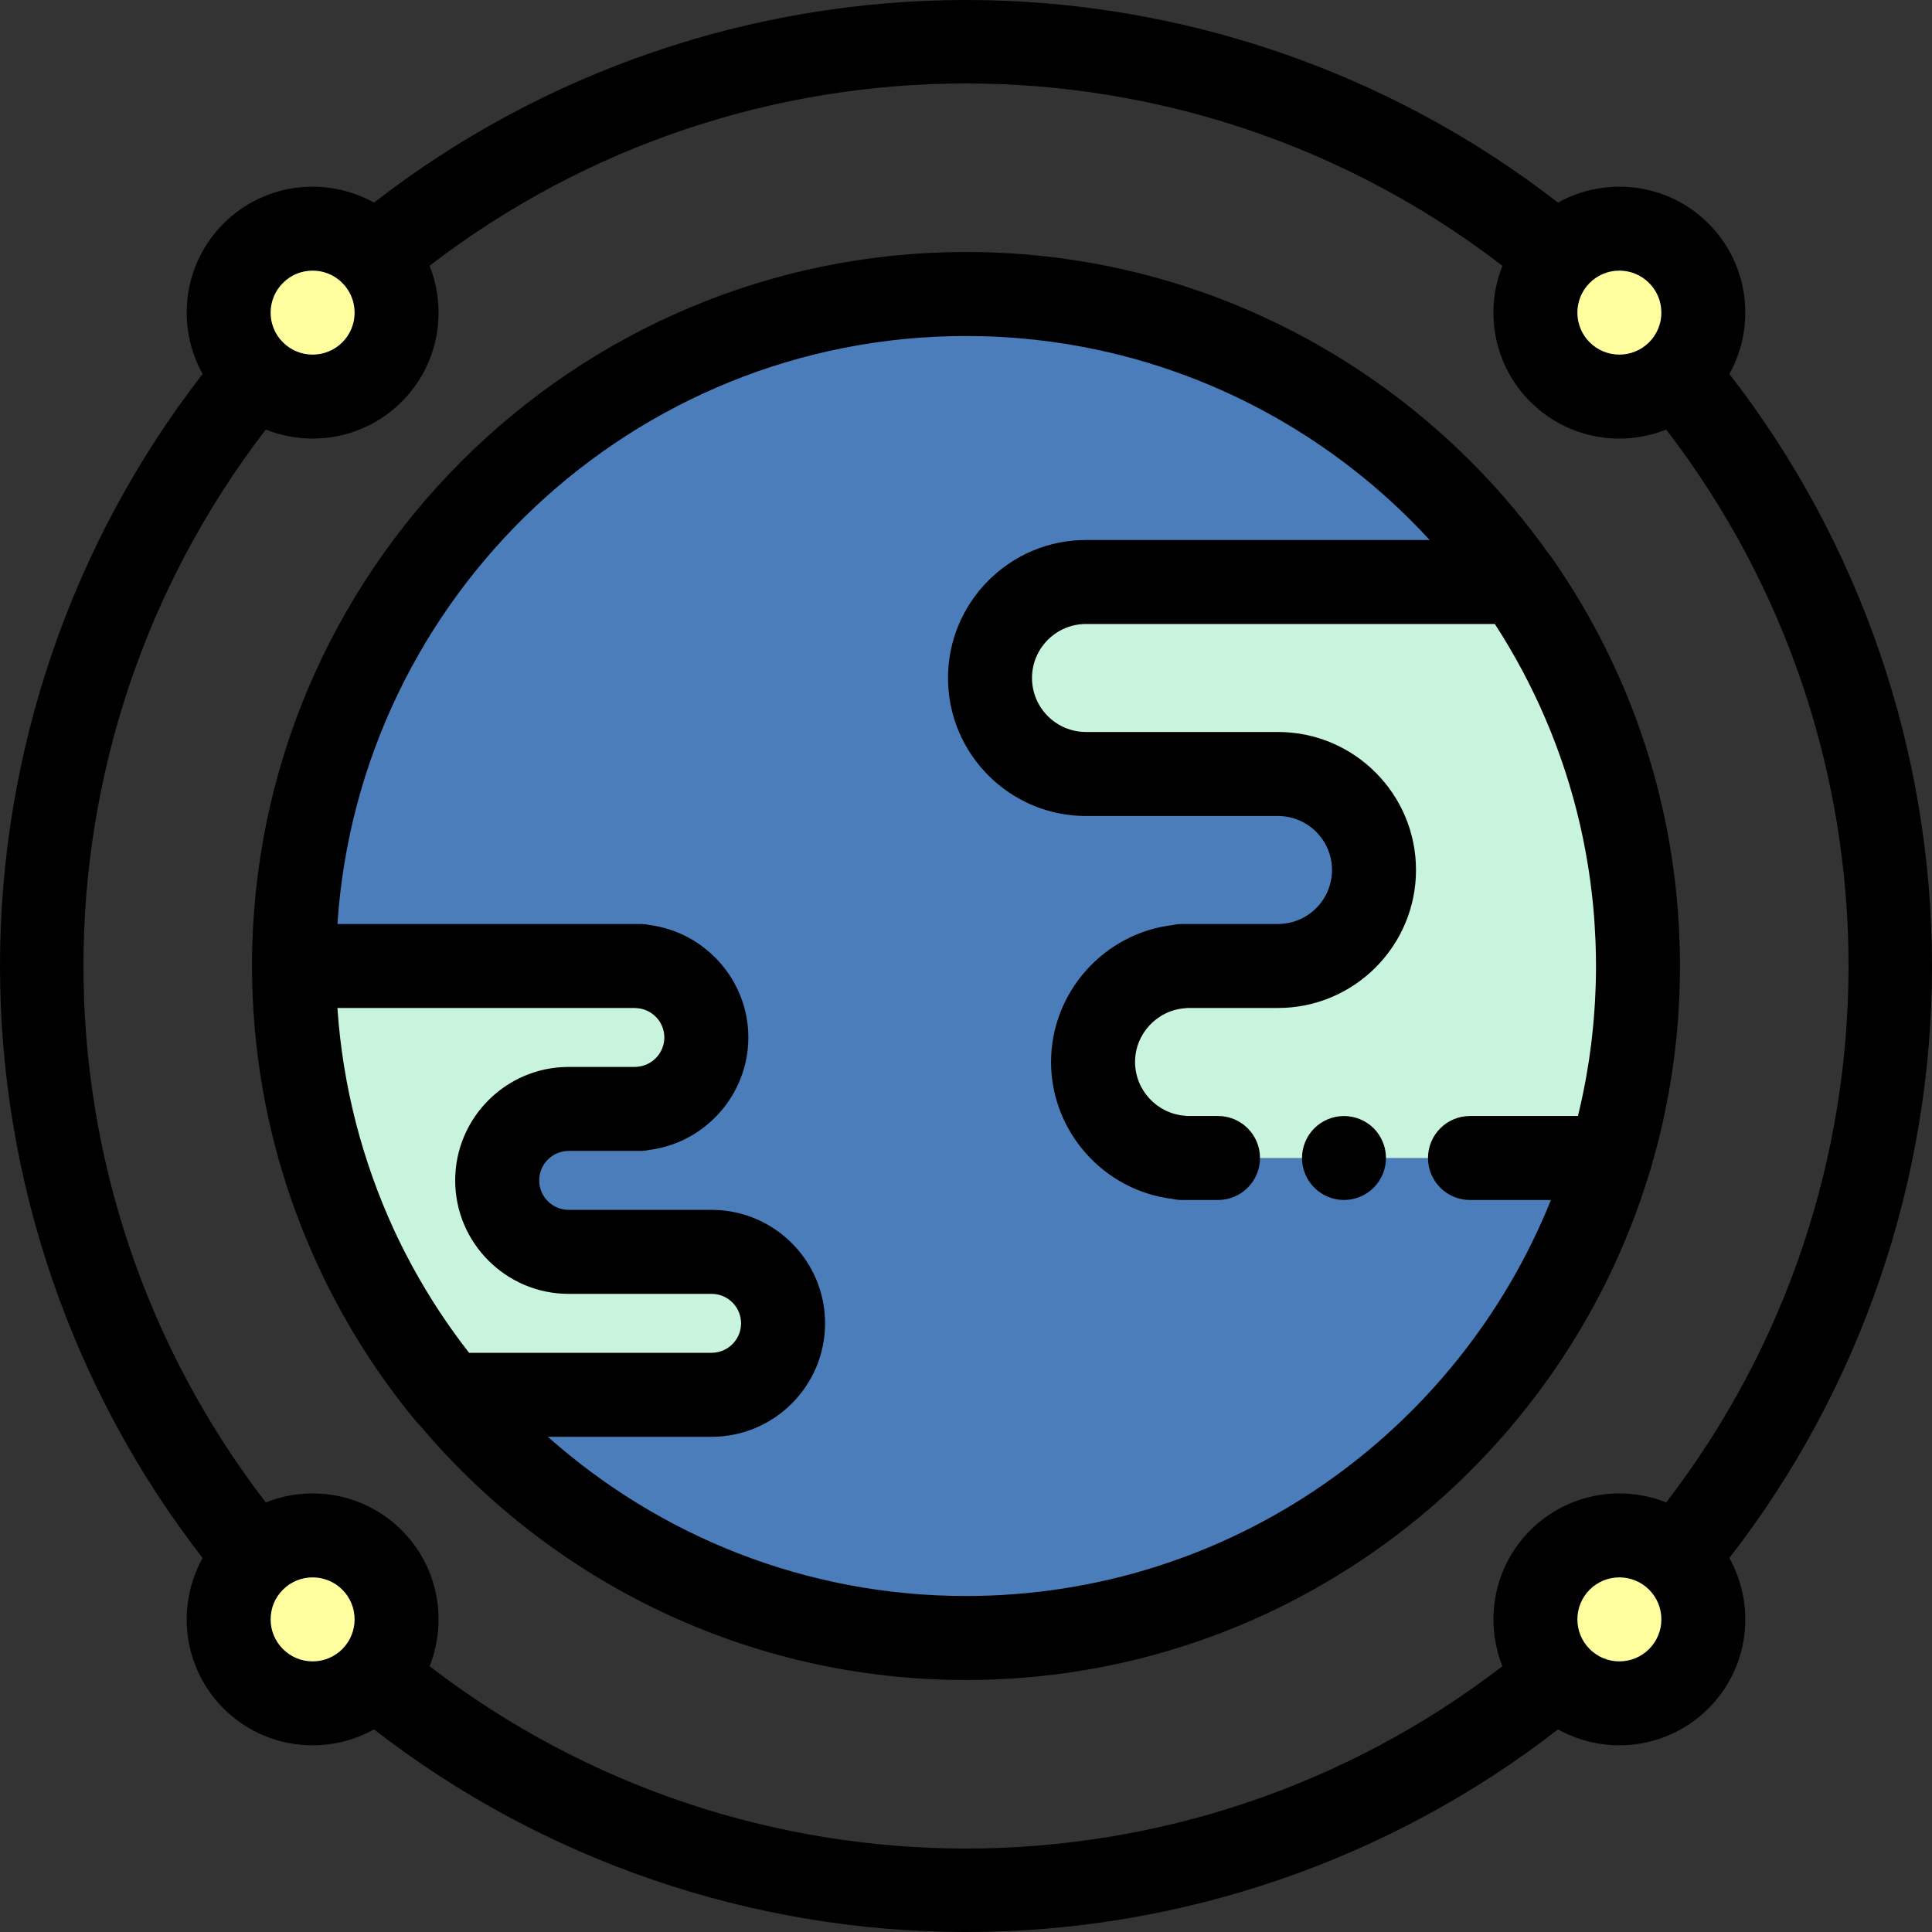 <?xml version="1.0" encoding="iso-8859-1"?>
<!-- Uploaded to: SVG Repo, www.svgrepo.com, Generator: SVG Repo Mixer Tools -->
<svg height="800px" width="800px" version="1.1" id="Layer_1" xmlns="http://www.w3.org/2000/svg" xmlns:xlink="http://www.w3.org/1999/xlink" 
	 viewBox="0 0 512 512" xml:space="preserve">
<rect x="0" y="0" width="512" height="512" fill="#333333" stroke="none"/>
<g>
	<circle style="fill:#FFFE9F;" cx="82.855" cy="82.855" r="22.261"/>
	<circle style="fill:#FFFE9F;" cx="429.145" cy="82.855" r="22.261"/>
	<circle style="fill:#FFFE9F;" cx="429.145" cy="429.145" r="22.261"/>
	<circle style="fill:#FFFE9F;" cx="82.855" cy="429.145" r="22.261"/>
</g>
<circle style="fill:#4A7DBA;" cx="256" cy="256" r="178.087"/>
<g>
	<path style="fill:#C8F4DE;" d="M402.152,154.236H287.801c-14.051,0-25.441,11.39-25.441,25.441
		c0,14.051,11.39,25.441,25.441,25.441h50.882c14.051,0,25.441,11.39,25.441,25.441c0,14.051-11.39,25.441-25.441,25.441h-25.441
		v0.095c-13.174,0.961-23.571,11.927-23.571,25.346c0,13.42,10.397,24.386,23.571,25.346v0.095h9.541h66.783h37.133
		c4.798-16.122,7.388-33.198,7.388-50.881C434.087,218.16,422.275,183.083,402.152,154.236z"/>
	<path style="fill:#C8F4DE;" d="M188.581,369.636c10.46,0,18.94-8.479,18.94-18.94c0-10.46-8.479-18.94-18.94-18.94h-37.879
		c-10.46,0-18.94-8.479-18.94-18.94c0-10.46,8.479-18.94,18.94-18.94h18.94v-0.07c9.807-0.716,17.547-8.88,17.547-18.869
		s-7.74-18.154-17.547-18.869V256H77.913c0,43.198,15.384,82.8,40.968,113.636H188.581z"/>
</g>
<path d="M437.365,310.056c0.139-0.467,0.256-0.941,0.392-1.409c0.345-1.191,0.674-2.389,0.997-3.588
	c0.222-0.827,0.445-1.653,0.656-2.482c0.412-1.622,0.8-3.252,1.171-4.891c0.147-0.651,0.287-1.305,0.427-1.958
	c0.336-1.567,0.653-3.14,0.951-4.722c0.075-0.397,0.157-0.795,0.229-1.193c0.357-1.971,0.679-3.955,0.974-5.947
	c0.069-0.469,0.131-0.939,0.197-1.409c0.235-1.673,0.449-3.354,0.639-5.041c0.049-0.429,0.102-0.857,0.148-1.286
	c0.216-2.029,0.402-4.067,0.552-6.115c0.027-0.357,0.045-0.717,0.068-1.074c0.116-1.71,0.208-3.426,0.278-5.148
	c0.022-0.546,0.045-1.092,0.062-1.638c0.066-2.045,0.11-4.095,0.11-6.155c0-1.471-0.022-2.941-0.056-4.407
	c-0.009-0.406-0.022-0.811-0.035-1.217c-0.033-1.146-0.077-2.292-0.131-3.436c-0.017-0.344-0.03-0.688-0.049-1.032
	c-0.16-3.051-0.394-6.089-0.698-9.114c-0.01-0.095-0.02-0.189-0.03-0.284c-3.255-31.845-14.471-62.169-32.937-88.643
	c-0.242-0.347-0.505-0.672-0.78-0.986c-34.303-48.427-90.771-80.1-154.5-80.1C151.666,66.783,66.783,151.666,66.783,256
	c0,1.495,0.021,2.987,0.057,4.479c0.016,0.643,0.042,1.283,0.063,1.926c0.028,0.806,0.055,1.611,0.092,2.415
	c0.04,0.869,0.09,1.735,0.142,2.601c0.031,0.518,0.063,1.035,0.099,1.552c0.073,1.071,0.155,2.138,0.246,3.203
	c0.018,0.205,0.037,0.409,0.055,0.612c1.821,20.615,6.96,40.288,14.881,58.484c0.107,0.247,0.216,0.493,0.324,0.74
	c0.395,0.896,0.792,1.79,1.2,2.679c0.362,0.791,0.732,1.577,1.105,2.364c0.183,0.384,0.362,0.771,0.547,1.154
	c6.615,13.726,14.891,26.685,24.721,38.532c0.305,0.368,0.637,0.706,0.983,1.028c34.736,41.214,86.709,67.447,144.702,67.447
	c85.325,0,157.628-56.774,181.148-134.525C437.223,310.482,437.3,310.273,437.365,310.056z M150.702,342.887h37.879
	c4.305,0,7.809,3.503,7.809,7.809c0,4.306-3.503,7.809-7.809,7.809h-64.274c-5.542-7.103-10.524-14.664-14.876-22.617
	c-0.234-0.43-0.465-0.861-0.696-1.294c-0.582-1.087-1.155-2.179-1.714-3.281c-0.658-1.302-1.304-2.61-1.927-3.929
	c-0.187-0.394-0.371-0.789-0.554-1.184c-8.529-18.423-13.689-38.35-15.098-58.753c-0.007-0.106-0.013-0.21-0.02-0.316h78.965
	c0.147,0.017,0.295,0.03,0.443,0.041c4.054,0.296,7.227,3.708,7.227,7.768s-3.174,7.473-7.227,7.768
	c-0.148,0.011-0.296,0.025-0.442,0.041H150.7c-16.58,0-30.07,13.489-30.07,30.07S134.122,342.887,150.702,342.887z M256,422.957
	c-42.486,0-81.309-15.961-110.809-42.19h43.391c16.58,0,30.07-13.489,30.07-30.07c0-16.581-13.489-30.07-30.07-30.07h-37.879
	c-4.305,0-7.809-3.503-7.809-7.809c0-4.306,3.503-7.809,7.809-7.809h18.94c0.809,0,1.597-0.087,2.356-0.254
	c14.88-1.865,26.321-14.672,26.321-29.817c0-15.133-11.423-27.931-26.285-29.812c-0.77-0.168-1.572-0.257-2.393-0.257H89.423
	C95.172,157.981,167.681,89.043,256,89.043c48.565,0,92.349,20.85,122.886,54.062h-91.084c-20.165,0-36.571,16.406-36.571,36.571
	s16.406,36.571,36.571,36.571h50.883c7.89,0,14.309,6.42,14.309,14.309c0,7.891-6.42,14.31-14.309,14.31h-25.441
	c-0.859,0-1.696,0.099-2.5,0.287c-18.19,2.182-32.203,17.801-32.203,36.285c0,18.472,13.993,34.084,32.166,36.281
	c0.815,0.19,1.663,0.29,2.536,0.29h9.54c6.146,0,11.13-4.984,11.13-11.13s-4.984-11.13-11.13-11.13h-8.099
	c-0.209-0.027-0.42-0.049-0.631-0.065c-7.431-0.541-13.251-6.798-13.251-14.246c0-7.447,5.82-13.705,13.251-14.246
	c0.214-0.017,0.427-0.038,0.637-0.066h23.995c20.165,0,36.57-16.406,36.57-36.571s-16.405-36.57-36.57-36.57h-50.883
	c-7.891,0-14.31-6.42-14.31-14.31s6.42-14.31,14.31-14.31H396.15c10.368,15.977,18.086,33.825,22.512,52.923
	c0.006,0.023,0.011,0.048,0.017,0.072c0.284,1.227,0.55,2.46,0.807,3.696c0.081,0.396,0.159,0.794,0.238,1.191
	c0.354,1.773,0.676,3.558,0.973,5.352c0.129,0.785,0.264,1.567,0.383,2.354c0.127,0.839,0.24,1.684,0.355,2.528
	c0.134,0.992,0.258,1.985,0.374,2.98c0.081,0.696,0.167,1.391,0.239,2.089c0.17,1.646,0.321,3.296,0.443,4.95
	c0.036,0.482,0.06,0.967,0.092,1.449c0.089,1.36,0.163,2.721,0.219,4.086c0.022,0.526,0.043,1.053,0.06,1.581
	c0.057,1.79,0.096,3.583,0.096,5.382c0,1.573-0.027,3.143-0.07,4.712c-0.013,0.488-0.038,0.974-0.056,1.461
	c-0.04,1.086-0.085,2.172-0.146,3.256c-0.031,0.565-0.07,1.129-0.108,1.692c-0.067,1.015-0.141,2.029-0.227,3.041
	c-0.048,0.575-0.099,1.149-0.154,1.722c-0.097,1.018-0.205,2.036-0.321,3.051c-0.062,0.55-0.121,1.1-0.189,1.647
	c-0.138,1.113-0.292,2.225-0.452,3.335c-0.063,0.44-0.118,0.88-0.185,1.319c-0.224,1.473-0.469,2.942-0.731,4.407
	c-0.121,0.672-0.257,1.341-0.386,2.011c-0.154,0.801-0.307,1.603-0.473,2.402c-0.176,0.844-0.362,1.683-0.551,2.522
	c-0.131,0.589-0.265,1.176-0.403,1.763c-0.111,0.472-0.23,0.942-0.345,1.411h-28.598c-6.146,0-11.13,4.984-11.13,11.13
	c0,6.146,4.984,11.13,11.13,11.13h21.443C386.339,379.455,326.157,422.957,256,422.957z"/>
<path d="M366.446,302.625c-0.278-0.668-0.623-1.323-1.024-1.924c-0.4-0.613-0.867-1.181-1.38-1.693
	c-0.512-0.512-1.08-0.979-1.692-1.38c-0.601-0.4-1.247-0.746-1.926-1.024c-0.668-0.278-1.368-0.489-2.08-0.633
	c-1.436-0.29-2.905-0.29-4.341,0c-0.712,0.145-1.414,0.355-2.081,0.633c-0.679,0.278-1.323,0.624-1.924,1.024
	c-0.613,0.401-1.181,0.868-1.693,1.38c-0.512,0.512-0.979,1.08-1.391,1.693c-0.401,0.601-0.735,1.258-1.013,1.924
	c-0.278,0.669-0.501,1.369-0.646,2.081c-0.145,0.723-0.21,1.447-0.21,2.17c0,0.735,0.067,1.458,0.21,2.182
	c0.145,0.712,0.367,1.414,0.646,2.081c0.278,0.668,0.612,1.313,1.024,1.914c0.401,0.612,0.868,1.18,1.38,1.692
	c0.512,0.513,1.08,0.981,1.693,1.391c0.601,0.401,1.245,0.747,1.924,1.025c0.669,0.278,1.369,0.489,2.081,0.633
	c0.712,0.145,1.447,0.211,2.17,0.211c0.722,0,1.458-0.068,2.17-0.211c0.712-0.145,1.414-0.355,2.08-0.633
	c0.679-0.278,1.325-0.624,1.926-1.025c0.612-0.411,1.18-0.878,1.692-1.391c2.07-2.069,3.262-4.941,3.262-7.868
	c0-0.723-0.078-1.447-0.223-2.17C366.948,303.994,366.724,303.293,366.446,302.625z"/>
<path d="M512,255.999c-0.001-56.873-19.015-112.226-53.694-156.885c7.082-12.708,5.24-29.091-5.544-39.876
	s-27.167-12.627-39.876-5.544C368.228,19.015,312.874,0,256.001,0c-0.003,0,0.003,0-0.001,0C199.13,0,143.771,19.017,99.114,53.694
	c-12.708-7.081-29.091-5.24-39.876,5.544c-10.784,10.784-12.626,27.167-5.544,39.876C19.015,143.773,0,199.125,0,256
	c0,56.874,19.014,112.228,53.694,156.886c-7.082,12.708-5.24,29.09,5.544,39.876c6.51,6.51,15.061,9.764,23.612,9.764
	c5.615,0,11.226-1.414,16.264-4.221C143.773,492.985,199.127,512,256,512s112.227-19.015,156.885-53.694
	c5.038,2.806,10.648,4.22,16.264,4.22c8.552,0,17.102-3.255,23.612-9.764c10.784-10.784,12.626-27.167,5.544-39.876
	C492.985,368.227,512,312.873,512,255.999z M437.02,74.98c2.103,2.103,3.26,4.897,3.26,7.87c0,2.973-1.158,5.769-3.259,7.87
	c-4.341,4.339-11.403,4.338-15.743,0.001c-4.339-4.34-4.339-11.403,0-15.743c2.103-2.103,4.897-3.26,7.87-3.26
	S434.917,72.879,437.02,74.98z M74.98,74.98c2.103-2.103,4.897-3.26,7.87-3.26c2.973,0,5.769,1.156,7.87,3.259
	c4.339,4.34,4.339,11.403,0.001,15.743c-4.34,4.338-11.402,4.34-15.743,0c-2.103-2.103-3.26-4.897-3.26-7.87
	S72.879,77.083,74.98,74.98z M74.98,437.02c-2.103-2.103-3.26-4.897-3.26-7.87s1.158-5.769,3.259-7.87
	c2.17-2.169,5.021-3.255,7.871-3.255c2.851,0,5.701,1.085,7.87,3.255c4.339,4.34,4.339,11.402,0,15.742
	c-2.103,2.103-4.897,3.26-7.87,3.26C79.878,440.281,77.083,439.121,74.98,437.02z M113.843,441.567
	c4.799-12.029,2.342-26.306-7.381-36.028c0-0.001,0-0.001-0.001-0.001c-9.724-9.721-23.999-12.179-36.029-7.381
	c-64.426-83.812-64.426-200.501,0-284.314c3.976,1.586,8.196,2.383,12.417,2.383c8.552,0,17.102-3.255,23.612-9.764
	c9.722-9.722,12.18-23.999,7.379-36.029c83.813-64.427,200.503-64.425,284.314,0c-4.799,12.029-2.342,26.306,7.381,36.029
	c6.51,6.509,15.059,9.763,23.611,9.763c4.221,0,8.441-0.797,12.417-2.383c64.427,83.812,64.427,200.501,0.001,284.314
	c-12.03-4.801-26.306-2.343-36.029,7.381c-9.721,9.722-12.18,23.999-7.381,36.028C314.349,505.99,197.651,505.99,113.843,441.567z
	 M437.02,437.02c-2.103,2.103-4.897,3.26-7.87,3.26s-5.769-1.158-7.87-3.259c-4.339-4.34-4.339-11.403-0.001-15.743
	c2.17-2.169,5.021-3.255,7.871-3.255c2.85,0,5.701,1.085,7.871,3.255c2.103,2.103,3.259,4.897,3.259,7.87
	S439.121,434.917,437.02,437.02z"/>
</svg>